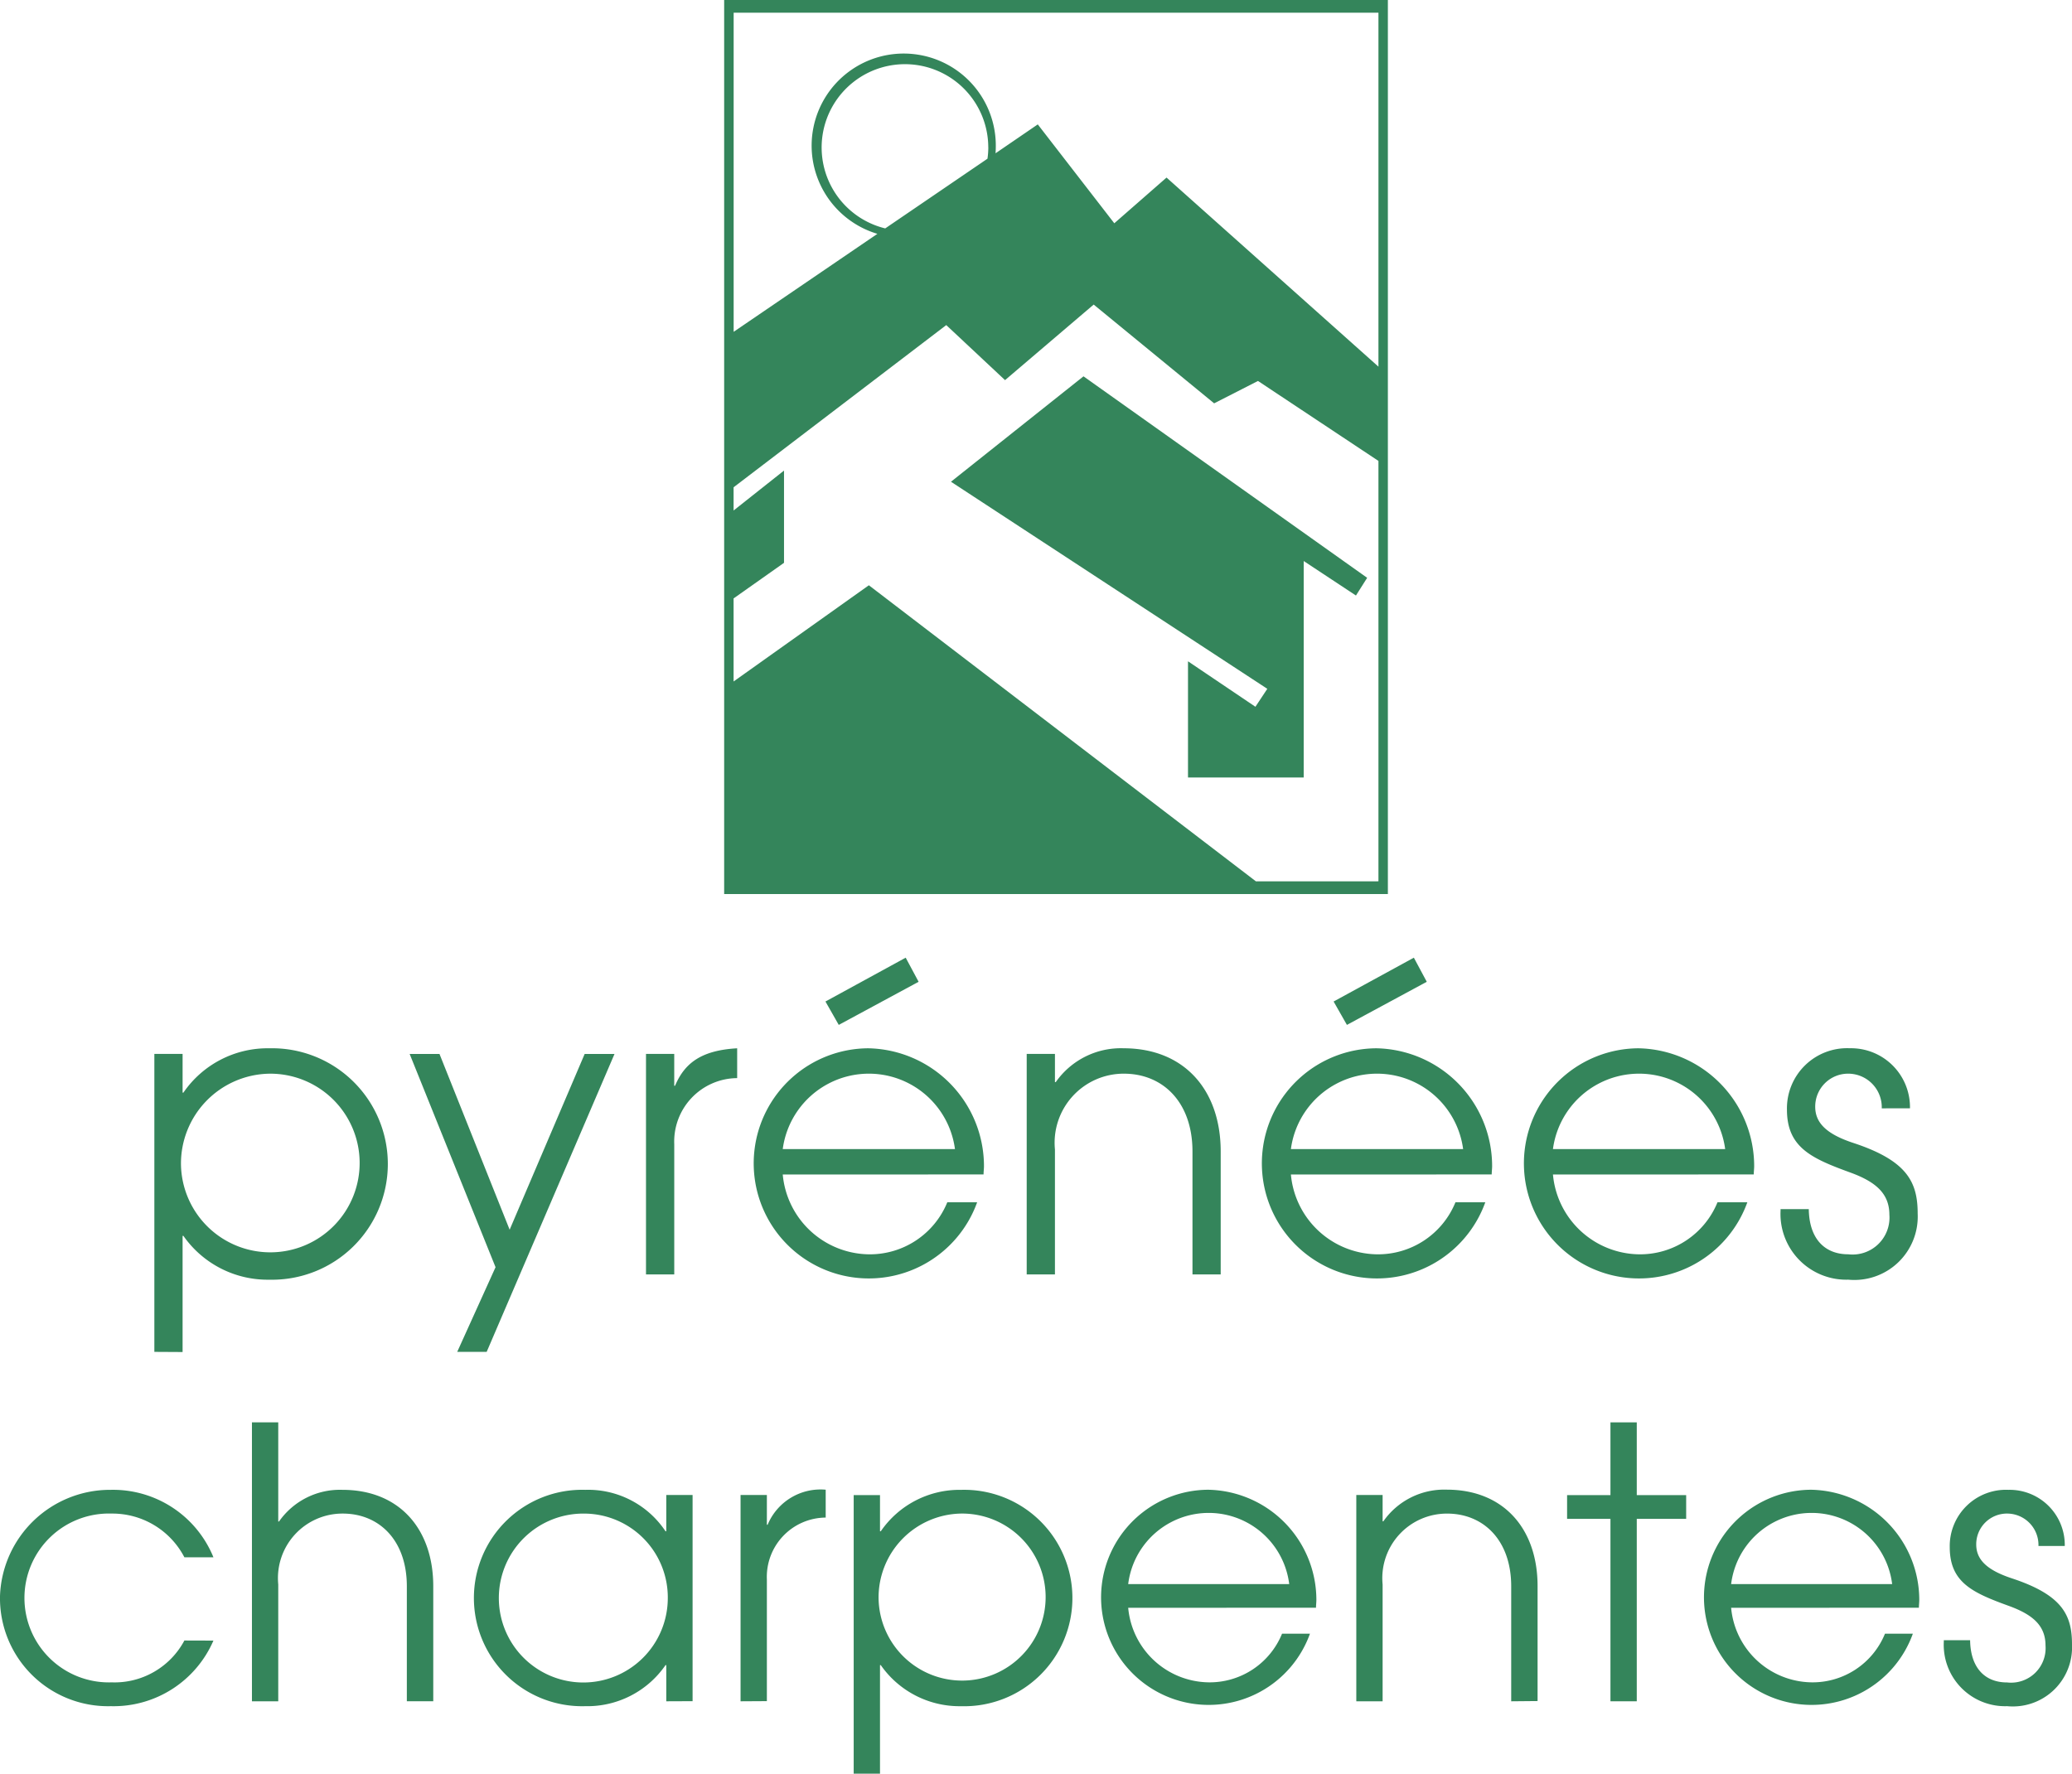<svg id="Logo-Pyrenees" xmlns="http://www.w3.org/2000/svg" xmlns:xlink="http://www.w3.org/1999/xlink" width="94.504" height="80.917" viewBox="0 0 94.504 80.917">
  <defs>
    <clipPath id="clip-path">
      <rect id="Rectangle_935" data-name="Rectangle 935" width="94.504" height="80.917" fill="none"/>
    </clipPath>
  </defs>
  <g id="Groupe_3437" data-name="Groupe 3437" clip-path="url(#clip-path)">
    <path id="Tracé_2378" data-name="Tracé 2378" d="M97.352,40.786h30.272V0H97.352ZM127.194.579V16.727L117.529,8.1l-2.383,2.085-3.49-4.511L109.73,6.992c.006-.091.011-.182.011-.275a4.2,4.2,0,1,0-5.4,3.95l-6.556,4.47V.579ZM109.4,6.717a3.738,3.738,0,0,1-.038.522l-4.664,3.18a3.8,3.8,0,1,1,4.7-3.7m12.208,33.489L103.952,26.7l-6.17,4.389V27.3l2.3-1.624V21.467l-2.3,1.822V22.23l9.7-7.4,2.681,2.511,4.043-3.447L119.7,18.4l2-1.021,5.494,3.648V40.206Z" transform="translate(-64.323 0.001)" fill="#34855b"/>
    <path id="Tracé_2379" data-name="Tracé 2379" d="M127.845,55.422l14.428,9.447-.542.819-3.075-2.074v5.3h5.277V59.039l2.383,1.574.511-.808-12.938-9.192Z" transform="translate(-84.471 -33.444)" fill="#34855b"/>
    <path id="Tracé_2380" data-name="Tracé 2380" d="M20.75,154.832V141.239h1.288v1.766h.037a4.655,4.655,0,0,1,3.918-2.023,5.28,5.28,0,1,1,0,10.557,4.685,4.685,0,0,1-3.918-2h-.037v5.3Zm5.224-12.691a4.1,4.1,0,0,0-4.01,4.138,4.075,4.075,0,1,0,4.01-4.138" transform="translate(-13.71 -93.157)" fill="#34855b"/>
    <path id="Tracé_2381" data-name="Tracé 2381" d="M57.241,155.333l1.748-3.862-3.918-9.729h1.361l3.2,8.019,3.422-8.019h1.361l-5.831,13.592Z" transform="translate(-36.387 -93.659)" fill="#34855b"/>
    <path id="Tracé_2382" data-name="Tracé 2382" d="M86.844,151.3V141.24h1.288v1.453h.037c.442-1.049,1.214-1.618,2.833-1.71v1.361h-.018a2.893,2.893,0,0,0-2.851,3.016V151.3Z" transform="translate(-57.38 -93.158)" fill="#34855b"/>
    <path id="Tracé_2383" data-name="Tracé 2383" d="M102.646,138.679a4,4,0,0,0,3.9,3.642,3.813,3.813,0,0,0,3.605-2.373h1.361a5.25,5.25,0,1,1-4.967-7.026,5.381,5.381,0,0,1,5.279,5.37c0,.129-.019.258-.019.386Zm7.855-1.159a3.962,3.962,0,0,0-7.855,0Zm-5.3-5.665-.607-1.067,3.66-2,.589,1.1Z" transform="translate(-66.945 -85.097)" fill="#34855b"/>
    <path id="Tracé_2384" data-name="Tracé 2384" d="M145.587,151.3v-5.609c0-2.262-1.361-3.55-3.127-3.55a3.151,3.151,0,0,0-3.146,3.458v5.7h-1.288V141.24h1.288v1.287h.037a3.622,3.622,0,0,1,3.09-1.545c2.778,0,4.433,1.913,4.433,4.708V151.3Z" transform="translate(-91.198 -93.158)" fill="#34855b"/>
    <path id="Tracé_2385" data-name="Tracé 2385" d="M170.962,138.679a4,4,0,0,0,3.9,3.642,3.813,3.813,0,0,0,3.605-2.373h1.361a5.25,5.25,0,1,1-4.967-7.026,5.381,5.381,0,0,1,5.279,5.37c0,.129-.019.258-.019.386Zm7.855-1.159a3.962,3.962,0,0,0-7.855,0Zm-5.3-5.665-.607-1.067,3.66-2,.589,1.1Z" transform="translate(-112.084 -85.097)" fill="#34855b"/>
    <path id="Tracé_2386" data-name="Tracé 2386" d="M206.2,146.74a4,4,0,0,0,3.9,3.642,3.813,3.813,0,0,0,3.605-2.373h1.361a5.25,5.25,0,1,1-4.967-7.026,5.381,5.381,0,0,1,5.279,5.37c0,.129-.019.257-.019.386Zm7.855-1.159a3.962,3.962,0,0,0-7.855,0Z" transform="translate(-135.37 -93.158)" fill="#34855b"/>
    <path id="Tracé_2387" data-name="Tracé 2387" d="M243.98,143.723a1.532,1.532,0,0,0-1.508-1.582,1.5,1.5,0,0,0-1.527,1.508c0,.736.515,1.251,1.748,1.655,2.447.809,2.925,1.784,2.925,3.219a2.89,2.89,0,0,1-3.164,3.016,3,3,0,0,1-3.09-3.145v-.073h1.288c.018,1.342.717,2.06,1.8,2.06a1.684,1.684,0,0,0,1.876-1.8c0-.975-.625-1.508-1.784-1.931-1.766-.644-2.888-1.141-2.888-2.869a2.745,2.745,0,0,1,2.87-2.8,2.69,2.69,0,0,1,2.741,2.74Z" transform="translate(-158.153 -93.158)" fill="#34855b"/>
    <path id="Tracé_2388" data-name="Tracé 2388" d="M9.734,207.242a4.961,4.961,0,0,1-4.678,2.992A4.928,4.928,0,0,1,0,205.213a5.025,5.025,0,0,1,5.057-4.849,4.944,4.944,0,0,1,4.678,3.078H8.41a3.7,3.7,0,0,0-3.319-1.995,3.852,3.852,0,1,0,0,7.7,3.609,3.609,0,0,0,3.319-1.909Z" transform="translate(0 -132.395)" fill="#34855b"/>
    <path id="Tracé_2389" data-name="Tracé 2389" d="M40.929,204.015v-5.244c0-2.115-1.273-3.319-2.924-3.319a2.945,2.945,0,0,0-2.941,3.233v5.331h-1.2V191.291h1.2v4.522H35.1a3.386,3.386,0,0,1,2.889-1.444c2.6,0,4.145,1.788,4.145,4.4v5.244Z" transform="translate(-22.373 -126.4)" fill="#34855b"/>
    <path id="Tracé_2390" data-name="Tracé 2390" d="M72.523,210.011V208.36h-.034a4.331,4.331,0,0,1-3.663,1.874,4.937,4.937,0,1,1,0-9.87,4.239,4.239,0,0,1,3.663,1.892h.034V200.6h1.2v9.406Zm.069-4.694a3.824,3.824,0,0,0-3.784-3.869,3.853,3.853,0,1,0,3.784,3.869" transform="translate(-42.134 -132.395)" fill="#34855b"/>
    <path id="Tracé_2391" data-name="Tracé 2391" d="M99.558,210.011V200.6h1.2v1.358h.034a2.615,2.615,0,0,1,2.649-1.6v1.272h-.017a2.705,2.705,0,0,0-2.666,2.82v5.554Z" transform="translate(-65.781 -132.395)" fill="#34855b"/>
    <path id="Tracé_2392" data-name="Tracé 2392" d="M114.765,213.313V200.606h1.2v1.651H116a4.353,4.353,0,0,1,3.663-1.891,4.937,4.937,0,1,1,0,9.87A4.379,4.379,0,0,1,116,208.361h-.035v4.952Zm4.884-11.865a3.829,3.829,0,0,0-3.749,3.869,3.81,3.81,0,1,0,3.749-3.869" transform="translate(-75.828 -132.396)" fill="#34855b"/>
    <path id="Tracé_2393" data-name="Tracé 2393" d="M149.257,205.747a3.738,3.738,0,0,0,3.646,3.4,3.565,3.565,0,0,0,3.371-2.218h1.273a4.908,4.908,0,1,1-4.643-6.568,5.03,5.03,0,0,1,4.936,5.021c0,.12-.017.241-.017.361Zm7.344-1.083a3.7,3.7,0,0,0-7.344,0Z" transform="translate(-97.8 -132.396)" fill="#34855b"/>
    <path id="Tracé_2394" data-name="Tracé 2394" d="M189.4,210.011v-5.244c0-2.115-1.273-3.319-2.924-3.319a2.945,2.945,0,0,0-2.941,3.233v5.331h-1.2V200.6h1.2v1.2h.034a3.386,3.386,0,0,1,2.889-1.444c2.6,0,4.145,1.788,4.145,4.4v5.244Z" transform="translate(-120.474 -132.395)" fill="#34855b"/>
    <path id="Tracé_2395" data-name="Tracé 2395" d="M212.65,204.016v-8.323h-1.978V194.61h1.978v-3.319h1.2v3.319h2.253v1.083h-2.253v8.323Z" transform="translate(-139.197 -126.4)" fill="#34855b"/>
    <path id="Tracé_2396" data-name="Tracé 2396" d="M230.312,205.747a3.738,3.738,0,0,0,3.646,3.4,3.565,3.565,0,0,0,3.371-2.218H238.6a4.908,4.908,0,1,1-4.643-6.568,5.03,5.03,0,0,1,4.936,5.021c0,.12-.017.241-.017.361Zm7.344-1.083a3.7,3.7,0,0,0-7.344,0Z" transform="translate(-151.355 -132.396)" fill="#34855b"/>
    <path id="Tracé_2397" data-name="Tracé 2397" d="M265.63,202.926a1.432,1.432,0,0,0-1.41-1.479,1.4,1.4,0,0,0-1.428,1.41c0,.688.482,1.169,1.634,1.548,2.287.757,2.734,1.668,2.734,3.009a2.7,2.7,0,0,1-2.958,2.82,2.8,2.8,0,0,1-2.889-2.94v-.069h1.2c.017,1.255.671,1.926,1.685,1.926a1.575,1.575,0,0,0,1.754-1.685c0-.911-.585-1.41-1.668-1.805-1.651-.6-2.7-1.066-2.7-2.683a2.567,2.567,0,0,1,2.683-2.614,2.515,2.515,0,0,1,2.563,2.562Z" transform="translate(-172.656 -132.395)" fill="#34855b"/>
  </g>
</svg>
